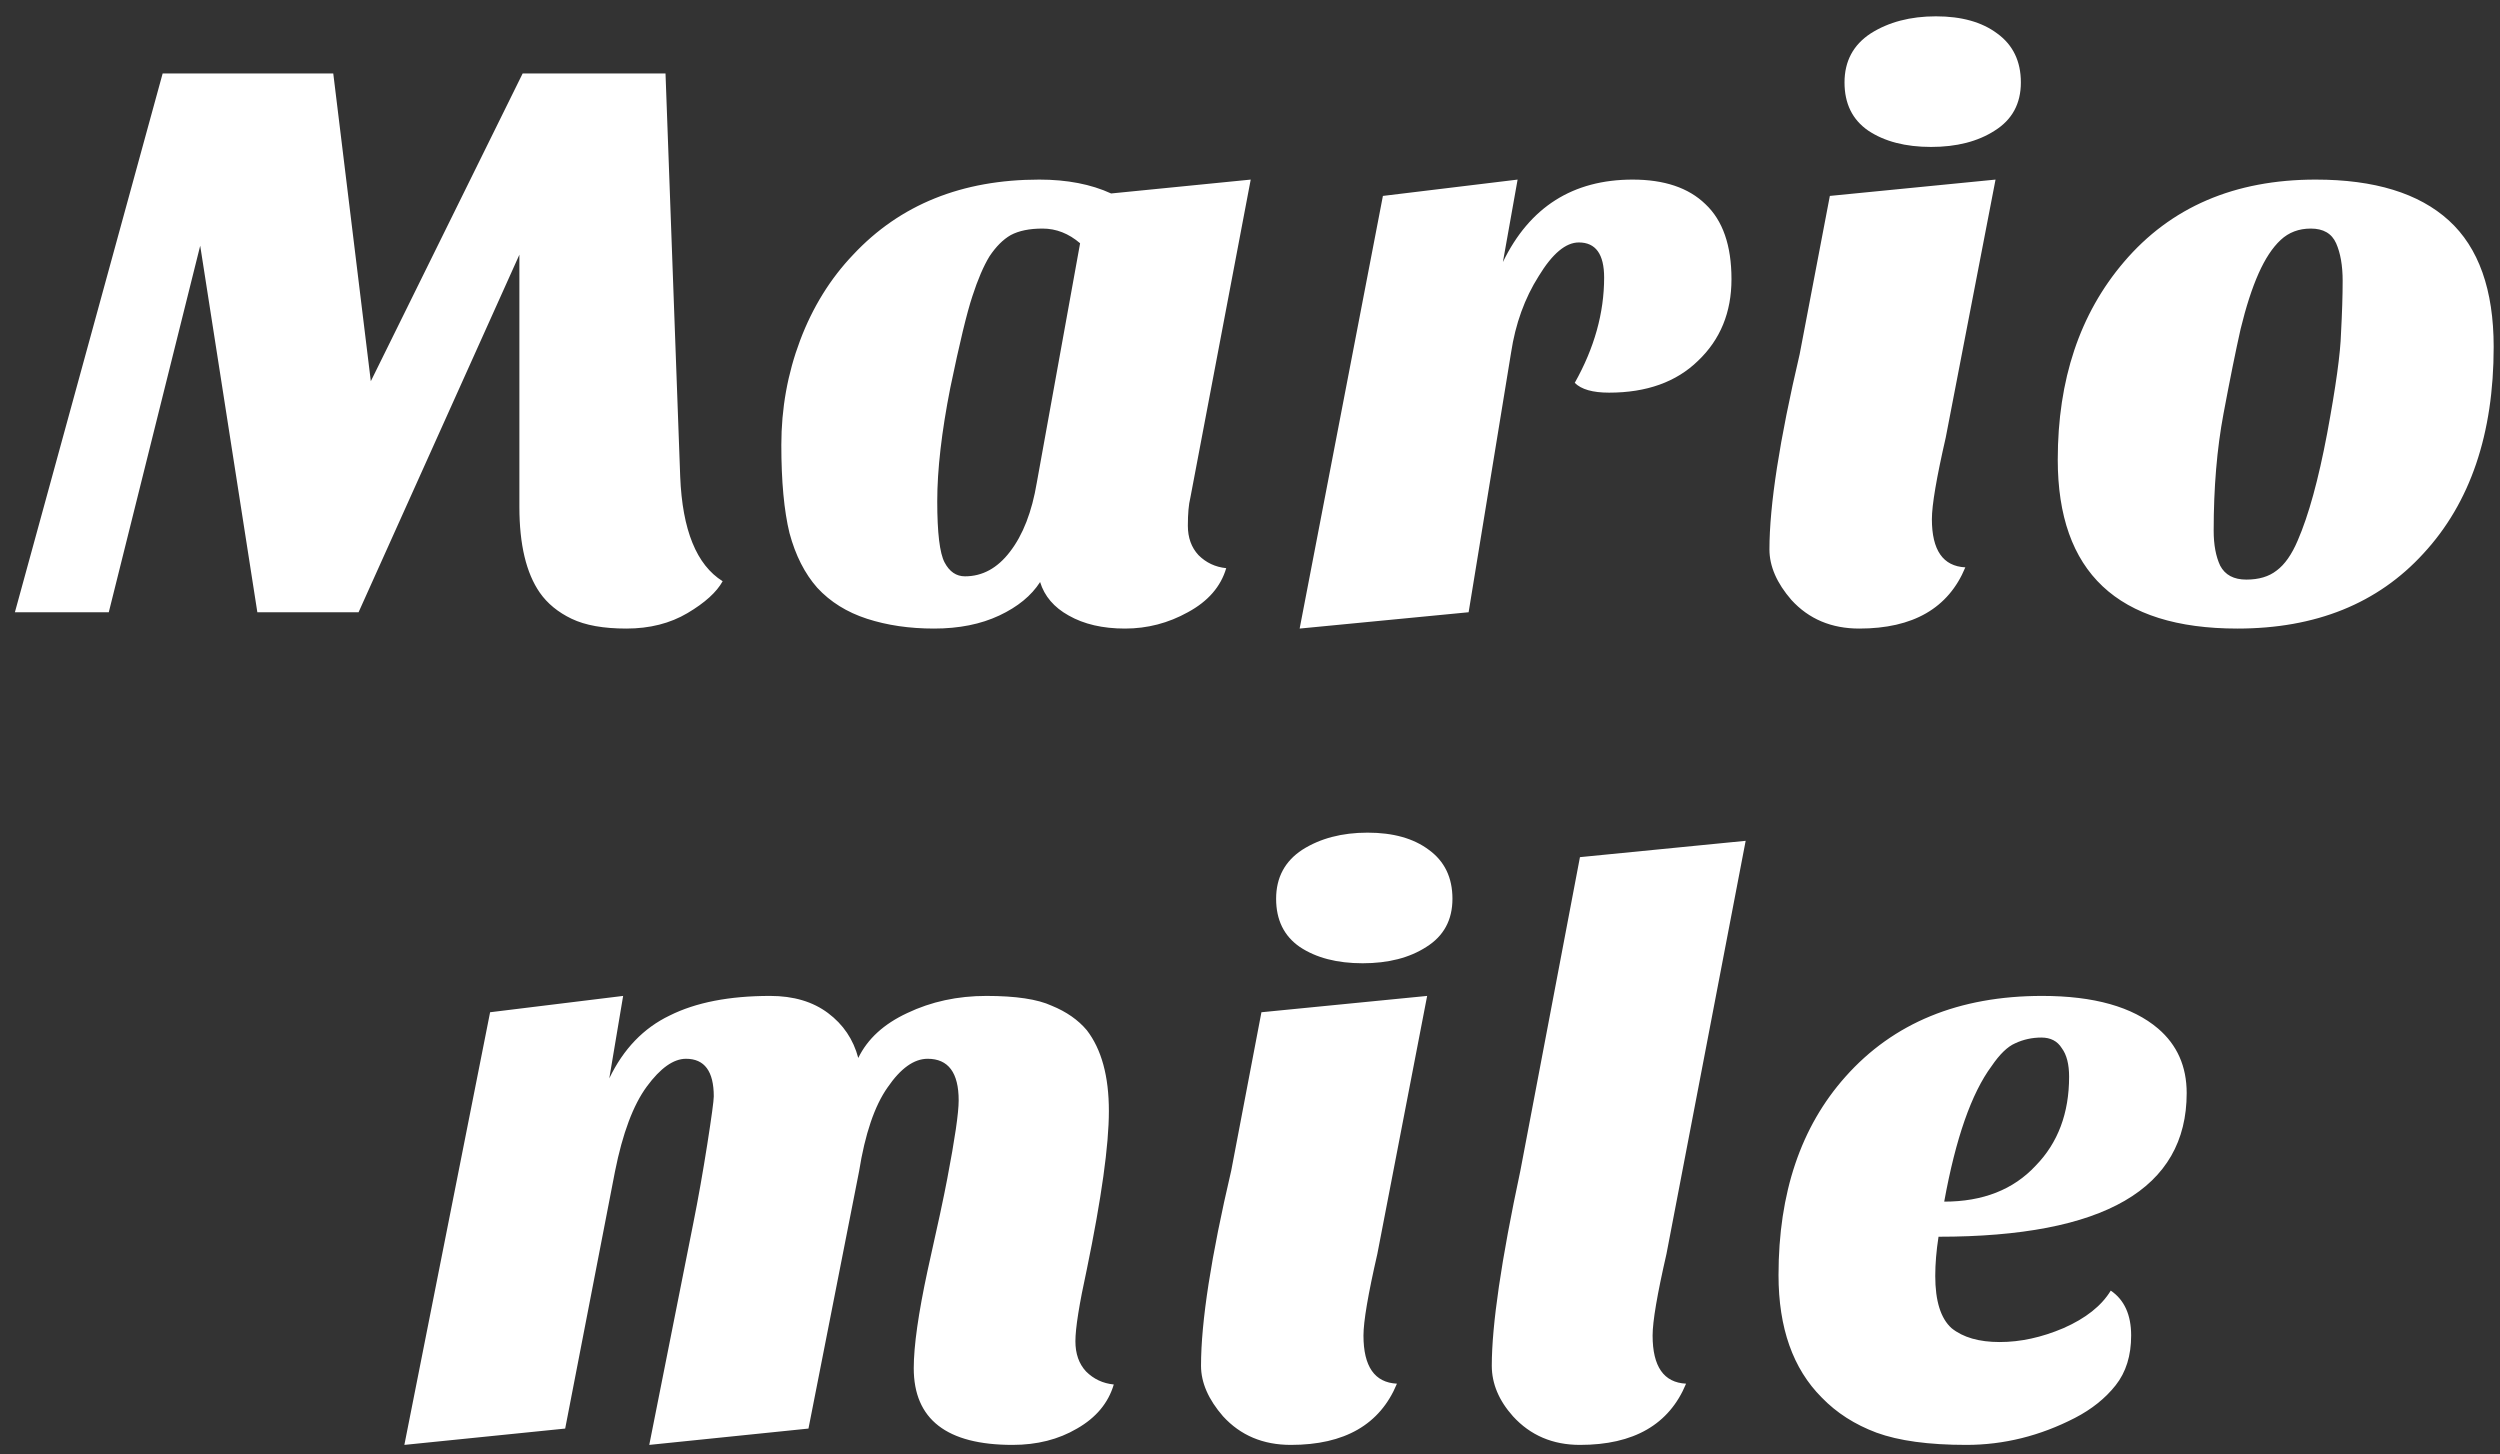 <svg width="98" height="57" viewBox="0 0 98 57" fill="none" xmlns="http://www.w3.org/2000/svg">
<rect x="0" y="0" width="98" height="57" fill="#333333" stroke="none"/>
<path d="M0.584 24L6.376 2.88H13.064L14.536 14.944L20.488 2.88H26.088L26.664 18.688C26.749 20.779 27.304 22.144 28.328 22.784C28.093 23.211 27.635 23.627 26.952 24.032C26.269 24.437 25.469 24.64 24.552 24.64C23.656 24.64 22.941 24.512 22.408 24.256C21.875 24 21.459 23.659 21.16 23.232C20.627 22.464 20.36 21.344 20.36 19.872V9.984L14.056 24H10.088L7.848 9.632L4.264 24H0.584ZM32.036 23.04C31.546 22.485 31.183 21.771 30.948 20.896C30.735 20.021 30.628 18.869 30.628 17.44C30.628 16.011 30.874 14.645 31.364 13.344C31.855 12.043 32.548 10.923 33.444 9.984C35.279 8.021 37.711 7.04 40.74 7.04C41.828 7.04 42.767 7.221 43.556 7.584L49.028 7.04L46.66 19.52C46.596 19.776 46.564 20.139 46.564 20.608C46.564 21.077 46.703 21.461 46.98 21.76C47.279 22.059 47.642 22.229 48.068 22.272C47.855 22.997 47.354 23.573 46.564 24C45.796 24.427 44.975 24.64 44.1 24.64C43.226 24.64 42.49 24.469 41.892 24.128C41.316 23.808 40.943 23.371 40.772 22.816C40.431 23.349 39.898 23.787 39.172 24.128C38.447 24.469 37.594 24.64 36.612 24.64C35.652 24.64 34.778 24.512 33.988 24.256C33.199 24 32.548 23.595 32.036 23.04ZM38.788 10.048C38.554 10.432 38.33 10.955 38.116 11.616C37.903 12.256 37.615 13.451 37.252 15.2C36.911 16.928 36.74 18.411 36.74 19.648C36.74 20.885 36.836 21.685 37.028 22.048C37.22 22.411 37.487 22.592 37.828 22.592C38.511 22.592 39.098 22.272 39.588 21.632C40.1 20.971 40.452 20.064 40.644 18.912L42.34 9.536C41.892 9.152 41.402 8.96 40.868 8.96C40.356 8.96 39.94 9.045 39.62 9.216C39.322 9.387 39.044 9.664 38.788 10.048ZM61.73 15.008C62.498 13.643 62.882 12.267 62.882 10.88C62.882 9.963 62.551 9.504 61.89 9.504C61.378 9.504 60.855 9.941 60.322 10.816C59.767 11.691 59.405 12.693 59.234 13.824L57.57 24L50.946 24.64L54.21 7.68L59.49 7.04L58.914 10.272C59.959 8.117 61.655 7.04 64.002 7.04C65.239 7.04 66.189 7.36 66.85 8C67.533 8.64 67.874 9.621 67.874 10.944C67.874 12.245 67.437 13.312 66.562 14.144C65.709 14.976 64.546 15.392 63.074 15.392C62.434 15.392 61.986 15.264 61.73 15.008ZM77.041 22.24C76.38 23.84 74.993 24.64 72.882 24.64C71.793 24.64 70.908 24.267 70.225 23.52C69.65 22.859 69.362 22.197 69.362 21.536C69.362 19.808 69.756 17.259 70.546 13.888L71.73 7.68L78.225 7.04L76.273 17.152C75.911 18.731 75.73 19.797 75.73 20.352C75.73 21.568 76.167 22.197 77.041 22.24ZM72.305 3.232C72.305 2.4 72.647 1.76 73.329 1.312C74.034 0.864 74.887 0.64 75.889 0.64C76.892 0.64 77.692 0.864 78.29 1.312C78.908 1.76 79.218 2.4 79.218 3.232C79.218 4.064 78.876 4.693 78.194 5.12C77.532 5.547 76.7 5.76 75.698 5.76C74.695 5.76 73.874 5.547 73.234 5.12C72.615 4.693 72.305 4.064 72.305 3.232ZM87.704 24.64C83.01 24.64 80.664 22.432 80.664 18.016C80.664 14.88 81.528 12.299 83.256 10.272C85.09 8.117 87.597 7.04 90.776 7.04C93.08 7.04 94.818 7.573 95.992 8.64C97.165 9.707 97.752 11.36 97.752 13.6C97.752 17.013 96.834 19.712 95 21.696C93.208 23.659 90.776 24.64 87.704 24.64ZM88.536 10.72C88.28 11.296 88.045 12.021 87.832 12.896C87.64 13.749 87.416 14.859 87.16 16.224C86.904 17.589 86.776 19.115 86.776 20.8C86.776 21.355 86.861 21.813 87.032 22.176C87.224 22.539 87.565 22.72 88.056 22.72C88.546 22.72 88.941 22.603 89.24 22.368C89.56 22.133 89.837 21.739 90.072 21.184C90.498 20.203 90.882 18.805 91.224 16.992C91.565 15.157 91.746 13.845 91.768 13.056C91.81 12.267 91.832 11.584 91.832 11.008C91.832 10.411 91.746 9.92 91.576 9.536C91.405 9.152 91.074 8.96 90.584 8.96C90.114 8.96 89.72 9.109 89.4 9.408C89.08 9.707 88.792 10.144 88.536 10.72ZM39.691 56.64C37.11 56.64 35.819 55.637 35.819 53.632C35.819 52.757 36.001 51.477 36.364 49.792C36.748 48.085 37.004 46.891 37.132 46.208C37.43 44.651 37.58 43.627 37.58 43.136C37.58 42.048 37.174 41.504 36.364 41.504C35.83 41.504 35.307 41.877 34.795 42.624C34.283 43.349 33.91 44.448 33.675 45.92L31.692 56L25.451 56.64L27.18 47.936C27.372 46.976 27.553 45.952 27.724 44.864C27.894 43.776 27.98 43.147 27.98 42.976C27.98 41.995 27.617 41.504 26.892 41.504C26.401 41.504 25.889 41.867 25.355 42.592C24.822 43.317 24.406 44.427 24.108 45.92L22.155 56L15.851 56.64L19.212 39.68L24.427 39.04L23.884 42.272C24.438 41.12 25.227 40.299 26.252 39.808C27.276 39.296 28.587 39.04 30.188 39.04C31.105 39.04 31.862 39.264 32.459 39.712C33.057 40.16 33.452 40.747 33.644 41.472C34.006 40.725 34.646 40.139 35.563 39.712C36.502 39.264 37.537 39.04 38.667 39.04C39.819 39.04 40.673 39.168 41.227 39.424C41.803 39.659 42.262 39.979 42.603 40.384C43.179 41.131 43.468 42.187 43.468 43.552C43.468 44.896 43.179 46.965 42.603 49.76C42.305 51.125 42.156 52.064 42.156 52.576C42.156 53.067 42.294 53.461 42.572 53.76C42.87 54.059 43.233 54.229 43.66 54.272C43.446 54.997 42.966 55.573 42.219 56C41.494 56.427 40.651 56.64 39.691 56.64ZM54.76 54.24C54.099 55.84 52.712 56.64 50.6 56.64C49.512 56.64 48.627 56.267 47.944 55.52C47.368 54.859 47.08 54.197 47.08 53.536C47.08 51.808 47.475 49.259 48.264 45.888L49.448 39.68L55.944 39.04L53.992 49.152C53.63 50.731 53.448 51.797 53.448 52.352C53.448 53.568 53.886 54.197 54.76 54.24ZM50.024 35.232C50.024 34.4 50.366 33.76 51.048 33.312C51.752 32.864 52.606 32.64 53.608 32.64C54.611 32.64 55.411 32.864 56.008 33.312C56.627 33.76 56.936 34.4 56.936 35.232C56.936 36.064 56.595 36.693 55.912 37.12C55.251 37.547 54.419 37.76 53.416 37.76C52.414 37.76 51.592 37.547 50.952 37.12C50.334 36.693 50.024 36.064 50.024 35.232ZM66.094 54.24C65.433 55.84 64.046 56.64 61.934 56.64C60.868 56.64 59.993 56.267 59.31 55.52C58.756 54.901 58.478 54.24 58.478 53.536C58.478 51.936 58.852 49.387 59.599 45.888L61.934 33.6L68.43 32.96L65.326 49.152C64.964 50.731 64.782 51.797 64.782 52.352C64.782 53.568 65.22 54.197 66.094 54.24ZM82.742 50.592C83.275 50.955 83.541 51.541 83.541 52.352C83.541 53.141 83.339 53.792 82.933 54.304C82.528 54.816 81.995 55.243 81.334 55.584C79.968 56.288 78.549 56.64 77.078 56.64C75.606 56.64 74.432 56.48 73.558 56.16C72.704 55.84 71.99 55.381 71.413 54.784C70.283 53.653 69.718 52.053 69.718 49.984C69.718 46.763 70.592 44.171 72.341 42.208C74.219 40.096 76.79 39.04 80.053 39.04C82.08 39.04 83.595 39.467 84.597 40.32C85.344 40.96 85.718 41.803 85.718 42.848C85.718 46.603 82.475 48.48 75.99 48.48C75.904 49.035 75.862 49.547 75.862 50.016C75.862 50.997 76.075 51.68 76.501 52.064C76.95 52.427 77.579 52.608 78.389 52.608C79.2 52.608 80.032 52.427 80.885 52.064C81.76 51.68 82.379 51.189 82.742 50.592ZM76.213 47.104C77.728 47.104 78.923 46.635 79.797 45.696C80.672 44.8 81.109 43.637 81.109 42.208C81.109 41.717 81.013 41.344 80.822 41.088C80.651 40.811 80.384 40.672 80.022 40.672C79.659 40.672 79.317 40.747 78.998 40.896C78.699 41.024 78.389 41.323 78.07 41.792C77.28 42.859 76.662 44.629 76.213 47.104Z" fill="url(#paint0_linear_863_8058)"/>
<defs>
<linearGradient id="paint0_linear_863_8058" x1="50.5" y1="-2" x2="50.5" y2="62" gradientUnits="userSpaceOnUse">
<stop stop-color="white"/>
<stop offset="1" stop-color="white"/>
</linearGradient>
</defs>
</svg>
